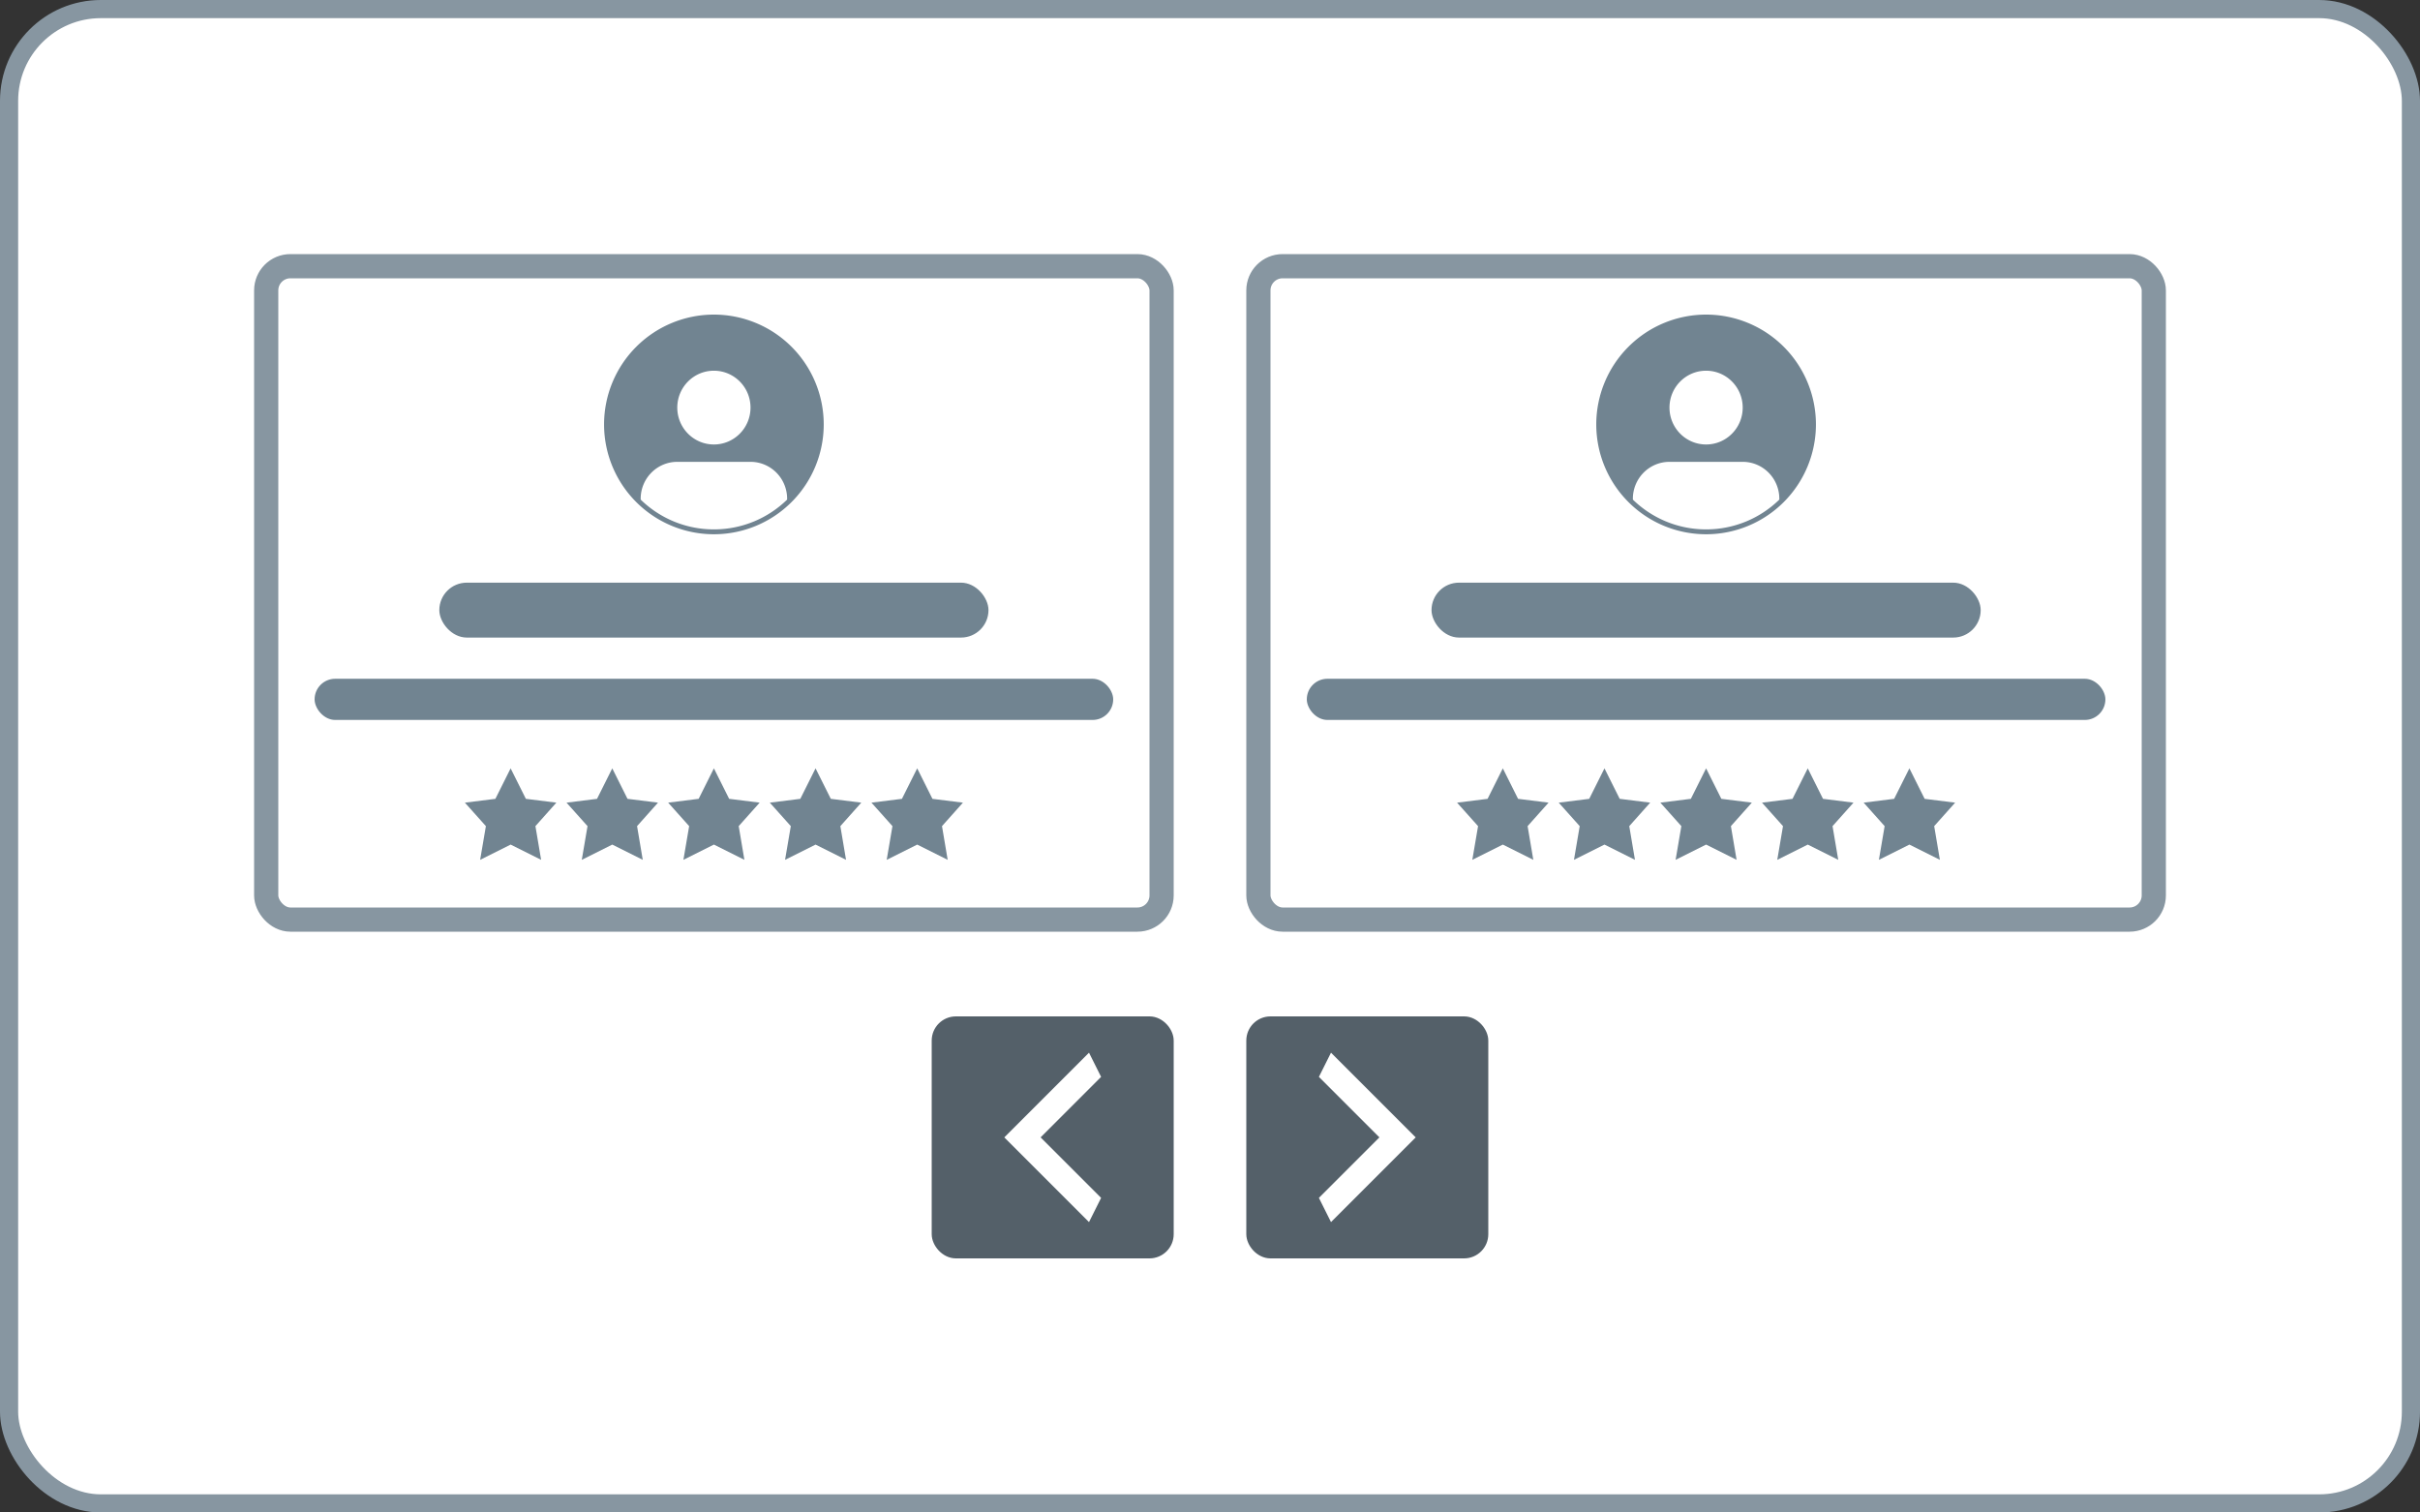 <svg xmlns="http://www.w3.org/2000/svg" xmlns:xlink="http://www.w3.org/1999/xlink" width="200" height="125" fill="none"><rect width="100%" height="100%" fill="#333333" stroke="none"/><rect x=".75" y=".75" width="198.5" height="123.5" rx="7.583" fill="#fff"/><rect x=".75" y=".75" width="198.5" height="123.5" rx="7.583" stroke="#8796a1" stroke-width="1.5"/><rect x="77.5" y="84.5" width="19" height="19" rx="1.5" fill="#546069" stroke="#546069"/><path d="M91 89l-5 5 5 5-1 2-7-7 7-7 1 2z" fill="#fff"/><rect x="103.5" y="84.5" width="19" height="19" rx="1.5" fill="#546069" stroke="#546069"/><path d="M109 99l5-5-5-5 1-2 7 7-7 7-1-2z" fill="#fff"/><g clip-path="url(#A)"><rect x="22" y="22" width="74" height="54" rx="2" stroke="#8796a1" stroke-width="2"/><g fill="#718491"><path fill-rule="evenodd" d="M59 26a9.08 9.08 0 0 0-9.077 9.077A9.08 9.08 0 0 0 59 44.154a9.08 9.08 0 0 0 9.077-9.077A9.08 9.08 0 0 0 59 26zm-6.051 15.291c1.563 1.522 3.697 2.46 6.051 2.46s4.489-.938 6.051-2.46v-.074a3.06 3.06 0 0 0-.886-2.155c-.568-.572-1.337-.893-2.14-.893h-6.051c-.802 0-1.572.321-2.139.893a3.06 3.06 0 0 0-.886 2.155v.074zm9.077-7.605c0 1.683-1.355 3.048-3.026 3.048s-3.026-1.365-3.026-3.048 1.355-3.048 3.026-3.048 3.026 1.365 3.026 3.048z"/><rect x="36.308" y="48.154" width="45.385" height="4.538" rx="2.269"/><rect x="26" y="56.097" width="66" height="3.404" rx="1.702"/><use xlink:href="#B"/><path d="M50.6 63.5l1.26 2.52 2.52.315-1.73 1.941.471 2.785-2.52-1.26-2.52 1.26.475-2.785-1.735-1.94 2.52-.315 1.26-2.52zm9.66 2.52L59 63.5l-1.26 2.52-2.52.315 1.735 1.941-.475 2.785L59 69.8l2.52 1.26-.47-2.785 1.731-1.94-2.52-.315zm7.141-2.52l1.26 2.52 2.52.315-1.73 1.941.47 2.785-2.52-1.26-2.52 1.26.475-2.785-1.735-1.94 2.52-.315 1.26-2.52zm9.66 2.52l-1.26-2.52-1.26 2.52-2.52.315 1.735 1.941-.475 2.785 2.52-1.26 2.52 1.26-.47-2.785 1.73-1.94-2.52-.315z"/></g><rect x="104" y="22" width="74" height="54" rx="2" stroke="#8796a1" stroke-width="2"/><g fill="#718491"><path fill-rule="evenodd" d="M141 26a9.08 9.08 0 0 0-9.077 9.077A9.08 9.08 0 0 0 141 44.154a9.08 9.08 0 0 0 9.077-9.077A9.08 9.08 0 0 0 141 26zm-6.052 15.291c1.563 1.522 3.698 2.46 6.052 2.46s4.488-.938 6.051-2.46v-.074a3.06 3.06 0 0 0-.886-2.155c-.568-.572-1.337-.893-2.14-.893h-6.051c-.802 0-1.572.321-2.139.893a3.06 3.06 0 0 0-.887 2.155v.074zm9.077-7.605c0 1.683-1.354 3.048-3.025 3.048s-3.026-1.365-3.026-3.048 1.355-3.048 3.026-3.048 3.025 1.365 3.025 3.048z"/><rect x="118.308" y="48.154" width="45.385" height="4.538" rx="2.269"/><rect x="108" y="56.097" width="66" height="3.404" rx="1.702"/><path d="M124.2 63.5l1.26 2.52 2.52.315-1.731 1.941.471 2.785-2.52-1.26-2.521 1.26.475-2.785-1.735-1.94 2.521-.315 1.26-2.52zm8.4 0l1.26 2.52 2.52.315-1.73 1.941.47 2.785-2.52-1.26-2.52 1.26.474-2.785-1.734-1.94 2.52-.315 1.26-2.52zm9.66 2.52L141 63.5l-1.26 2.52-2.52.315 1.735 1.941-.475 2.785L141 69.8l2.52 1.26-.47-2.785 1.73-1.94-2.52-.315zm7.141-2.52l1.26 2.52 2.52.315-1.731 1.941.471 2.785-2.52-1.26-2.52 1.26.474-2.785-1.734-1.94 2.52-.315 1.26-2.52zm9.66 2.52l-1.26-2.52-1.26 2.52-2.52.315 1.734 1.941-.474 2.785 2.52-1.26 2.52 1.26-.471-2.785 1.731-1.94-2.52-.315z"/></g></g><defs><clipPath id="A"><path fill="#fff" transform="translate(21 21)" d="M0 0h158v56H0z"/></clipPath><path id="B" d="M42.2 63.5l1.26 2.52 2.52.315-1.73 1.941.471 2.785-2.52-1.26-2.52 1.26.475-2.785-1.735-1.94 2.52-.315 1.26-2.52z"/></defs></svg>